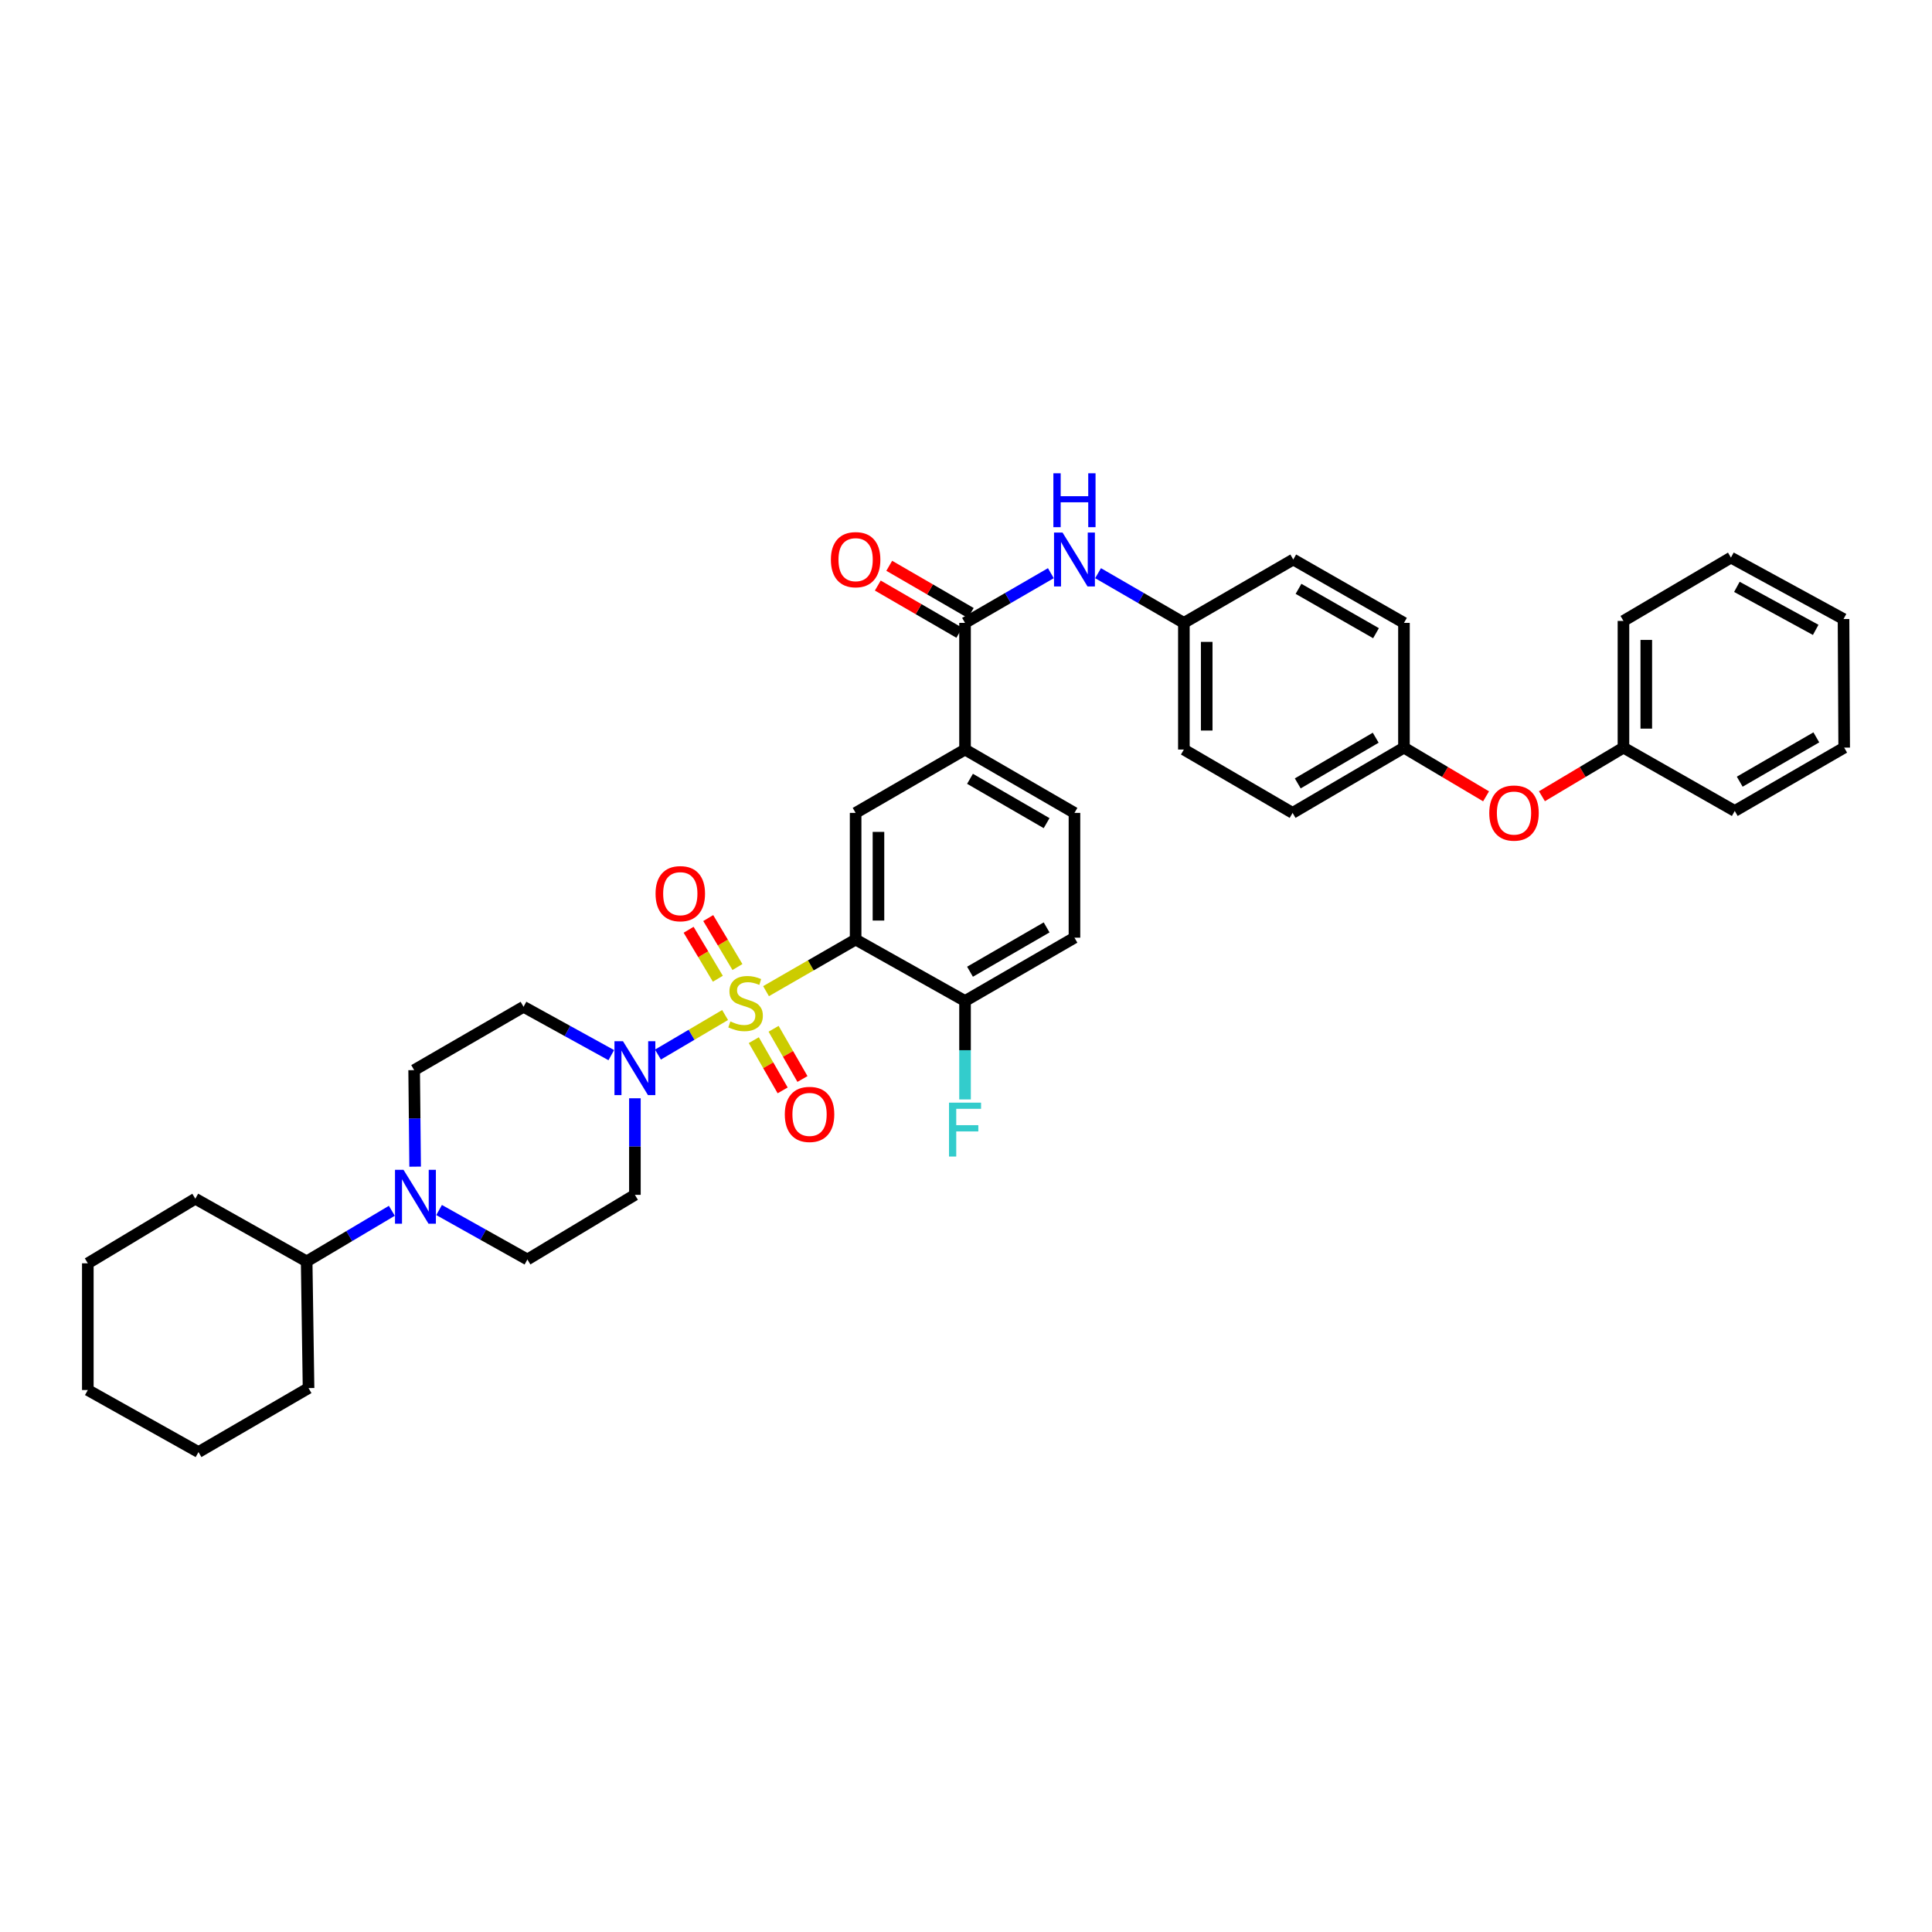 <?xml version='1.0' encoding='iso-8859-1'?>
<svg version='1.1' baseProfile='full'
              xmlns='http://www.w3.org/2000/svg'
                      xmlns:rdkit='http://www.rdkit.org/xml'
                      xmlns:xlink='http://www.w3.org/1999/xlink'
                  xml:space='preserve'
width='1000px' height='1000px' viewBox='0 0 1000 1000'>
<!-- END OF HEADER -->
<rect style='opacity:1.0;fill:#FFFFFF;stroke:none' width='1000' height='1000' x='0' y='0'> </rect>
<path class='bond-0' d='M 396.498,513.023 L 419.684,499.666' style='fill:none;fill-rule:evenodd;stroke:#CCCC00;stroke-width:6px;stroke-linecap:butt;stroke-linejoin:miter;stroke-opacity:1' />
<path class='bond-0' d='M 419.684,499.666 L 442.87,486.308' style='fill:none;fill-rule:evenodd;stroke:#000000;stroke-width:6px;stroke-linecap:butt;stroke-linejoin:miter;stroke-opacity:1' />
<path class='bond-1' d='M 375.304,525.372 L 357.93,535.611' style='fill:none;fill-rule:evenodd;stroke:#CCCC00;stroke-width:6px;stroke-linecap:butt;stroke-linejoin:miter;stroke-opacity:1' />
<path class='bond-1' d='M 357.93,535.611 L 340.556,545.849' style='fill:none;fill-rule:evenodd;stroke:#0000FF;stroke-width:6px;stroke-linecap:butt;stroke-linejoin:miter;stroke-opacity:1' />
<path class='bond-7' d='M 381.704,500.537 L 374.143,487.864' style='fill:none;fill-rule:evenodd;stroke:#CCCC00;stroke-width:6px;stroke-linecap:butt;stroke-linejoin:miter;stroke-opacity:1' />
<path class='bond-7' d='M 374.143,487.864 L 366.582,475.191' style='fill:none;fill-rule:evenodd;stroke:#FF0000;stroke-width:6px;stroke-linecap:butt;stroke-linejoin:miter;stroke-opacity:1' />
<path class='bond-7' d='M 371.553,506.593 L 363.992,493.92' style='fill:none;fill-rule:evenodd;stroke:#CCCC00;stroke-width:6px;stroke-linecap:butt;stroke-linejoin:miter;stroke-opacity:1' />
<path class='bond-7' d='M 363.992,493.92 L 356.431,481.247' style='fill:none;fill-rule:evenodd;stroke:#FF0000;stroke-width:6px;stroke-linecap:butt;stroke-linejoin:miter;stroke-opacity:1' />
<path class='bond-8' d='M 390.165,538.385 L 397.635,551.383' style='fill:none;fill-rule:evenodd;stroke:#CCCC00;stroke-width:6px;stroke-linecap:butt;stroke-linejoin:miter;stroke-opacity:1' />
<path class='bond-8' d='M 397.635,551.383 L 405.105,564.381' style='fill:none;fill-rule:evenodd;stroke:#FF0000;stroke-width:6px;stroke-linecap:butt;stroke-linejoin:miter;stroke-opacity:1' />
<path class='bond-8' d='M 400.413,532.495 L 407.883,545.493' style='fill:none;fill-rule:evenodd;stroke:#CCCC00;stroke-width:6px;stroke-linecap:butt;stroke-linejoin:miter;stroke-opacity:1' />
<path class='bond-8' d='M 407.883,545.493 L 415.353,558.491' style='fill:none;fill-rule:evenodd;stroke:#FF0000;stroke-width:6px;stroke-linecap:butt;stroke-linejoin:miter;stroke-opacity:1' />
<path class='bond-2' d='M 442.87,486.308 L 442.87,420.753' style='fill:none;fill-rule:evenodd;stroke:#000000;stroke-width:6px;stroke-linecap:butt;stroke-linejoin:miter;stroke-opacity:1' />
<path class='bond-2' d='M 454.69,476.475 L 454.69,430.587' style='fill:none;fill-rule:evenodd;stroke:#000000;stroke-width:6px;stroke-linecap:butt;stroke-linejoin:miter;stroke-opacity:1' />
<path class='bond-9' d='M 442.87,486.308 L 499.501,518.111' style='fill:none;fill-rule:evenodd;stroke:#000000;stroke-width:6px;stroke-linecap:butt;stroke-linejoin:miter;stroke-opacity:1' />
<path class='bond-10' d='M 328.623,568.468 L 328.623,593.459' style='fill:none;fill-rule:evenodd;stroke:#0000FF;stroke-width:6px;stroke-linecap:butt;stroke-linejoin:miter;stroke-opacity:1' />
<path class='bond-10' d='M 328.623,593.459 L 328.623,618.45' style='fill:none;fill-rule:evenodd;stroke:#000000;stroke-width:6px;stroke-linecap:butt;stroke-linejoin:miter;stroke-opacity:1' />
<path class='bond-11' d='M 316.398,546.144 L 293.69,533.628' style='fill:none;fill-rule:evenodd;stroke:#0000FF;stroke-width:6px;stroke-linecap:butt;stroke-linejoin:miter;stroke-opacity:1' />
<path class='bond-11' d='M 293.69,533.628 L 270.981,521.112' style='fill:none;fill-rule:evenodd;stroke:#000000;stroke-width:6px;stroke-linecap:butt;stroke-linejoin:miter;stroke-opacity:1' />
<path class='bond-5' d='M 442.87,420.753 L 499.501,387.959' style='fill:none;fill-rule:evenodd;stroke:#000000;stroke-width:6px;stroke-linecap:butt;stroke-linejoin:miter;stroke-opacity:1' />
<path class='bond-3' d='M 499.501,322.404 L 499.501,387.959' style='fill:none;fill-rule:evenodd;stroke:#000000;stroke-width:6px;stroke-linecap:butt;stroke-linejoin:miter;stroke-opacity:1' />
<path class='bond-6' d='M 499.501,322.404 L 521.712,309.541' style='fill:none;fill-rule:evenodd;stroke:#000000;stroke-width:6px;stroke-linecap:butt;stroke-linejoin:miter;stroke-opacity:1' />
<path class='bond-6' d='M 521.712,309.541 L 543.923,296.678' style='fill:none;fill-rule:evenodd;stroke:#0000FF;stroke-width:6px;stroke-linecap:butt;stroke-linejoin:miter;stroke-opacity:1' />
<path class='bond-14' d='M 502.463,317.29 L 481.368,305.072' style='fill:none;fill-rule:evenodd;stroke:#000000;stroke-width:6px;stroke-linecap:butt;stroke-linejoin:miter;stroke-opacity:1' />
<path class='bond-14' d='M 481.368,305.072 L 460.273,292.854' style='fill:none;fill-rule:evenodd;stroke:#FF0000;stroke-width:6px;stroke-linecap:butt;stroke-linejoin:miter;stroke-opacity:1' />
<path class='bond-14' d='M 496.539,327.518 L 475.444,315.3' style='fill:none;fill-rule:evenodd;stroke:#000000;stroke-width:6px;stroke-linecap:butt;stroke-linejoin:miter;stroke-opacity:1' />
<path class='bond-14' d='M 475.444,315.3 L 454.349,303.082' style='fill:none;fill-rule:evenodd;stroke:#FF0000;stroke-width:6px;stroke-linecap:butt;stroke-linejoin:miter;stroke-opacity:1' />
<path class='bond-4' d='M 214.873,603.861 L 214.618,578.877' style='fill:none;fill-rule:evenodd;stroke:#0000FF;stroke-width:6px;stroke-linecap:butt;stroke-linejoin:miter;stroke-opacity:1' />
<path class='bond-4' d='M 214.618,578.877 L 214.363,553.893' style='fill:none;fill-rule:evenodd;stroke:#000000;stroke-width:6px;stroke-linecap:butt;stroke-linejoin:miter;stroke-opacity:1' />
<path class='bond-16' d='M 202.816,626.705 L 180.77,639.802' style='fill:none;fill-rule:evenodd;stroke:#0000FF;stroke-width:6px;stroke-linecap:butt;stroke-linejoin:miter;stroke-opacity:1' />
<path class='bond-16' d='M 180.77,639.802 L 158.723,652.899' style='fill:none;fill-rule:evenodd;stroke:#000000;stroke-width:6px;stroke-linecap:butt;stroke-linejoin:miter;stroke-opacity:1' />
<path class='bond-37' d='M 227.272,626.303 L 250.128,639.105' style='fill:none;fill-rule:evenodd;stroke:#0000FF;stroke-width:6px;stroke-linecap:butt;stroke-linejoin:miter;stroke-opacity:1' />
<path class='bond-37' d='M 250.128,639.105 L 272.983,651.907' style='fill:none;fill-rule:evenodd;stroke:#000000;stroke-width:6px;stroke-linecap:butt;stroke-linejoin:miter;stroke-opacity:1' />
<path class='bond-38' d='M 499.501,387.959 L 556.139,420.753' style='fill:none;fill-rule:evenodd;stroke:#000000;stroke-width:6px;stroke-linecap:butt;stroke-linejoin:miter;stroke-opacity:1' />
<path class='bond-38' d='M 502.074,403.107 L 541.72,426.063' style='fill:none;fill-rule:evenodd;stroke:#000000;stroke-width:6px;stroke-linecap:butt;stroke-linejoin:miter;stroke-opacity:1' />
<path class='bond-19' d='M 568.354,296.679 L 590.562,309.541' style='fill:none;fill-rule:evenodd;stroke:#0000FF;stroke-width:6px;stroke-linecap:butt;stroke-linejoin:miter;stroke-opacity:1' />
<path class='bond-19' d='M 590.562,309.541 L 612.77,322.404' style='fill:none;fill-rule:evenodd;stroke:#000000;stroke-width:6px;stroke-linecap:butt;stroke-linejoin:miter;stroke-opacity:1' />
<path class='bond-17' d='M 499.501,518.111 L 556.139,485.343' style='fill:none;fill-rule:evenodd;stroke:#000000;stroke-width:6px;stroke-linecap:butt;stroke-linejoin:miter;stroke-opacity:1' />
<path class='bond-17' d='M 502.077,502.965 L 541.724,480.027' style='fill:none;fill-rule:evenodd;stroke:#000000;stroke-width:6px;stroke-linecap:butt;stroke-linejoin:miter;stroke-opacity:1' />
<path class='bond-21' d='M 499.501,518.111 L 499.501,543.588' style='fill:none;fill-rule:evenodd;stroke:#000000;stroke-width:6px;stroke-linecap:butt;stroke-linejoin:miter;stroke-opacity:1' />
<path class='bond-21' d='M 499.501,543.588 L 499.501,569.066' style='fill:none;fill-rule:evenodd;stroke:#33CCCC;stroke-width:6px;stroke-linecap:butt;stroke-linejoin:miter;stroke-opacity:1' />
<path class='bond-13' d='M 328.623,618.45 L 272.983,651.907' style='fill:none;fill-rule:evenodd;stroke:#000000;stroke-width:6px;stroke-linecap:butt;stroke-linejoin:miter;stroke-opacity:1' />
<path class='bond-12' d='M 270.981,521.112 L 214.363,553.893' style='fill:none;fill-rule:evenodd;stroke:#000000;stroke-width:6px;stroke-linecap:butt;stroke-linejoin:miter;stroke-opacity:1' />
<path class='bond-15' d='M 556.139,420.753 L 556.139,485.343' style='fill:none;fill-rule:evenodd;stroke:#000000;stroke-width:6px;stroke-linecap:butt;stroke-linejoin:miter;stroke-opacity:1' />
<path class='bond-27' d='M 158.723,652.899 L 101.094,620.453' style='fill:none;fill-rule:evenodd;stroke:#000000;stroke-width:6px;stroke-linecap:butt;stroke-linejoin:miter;stroke-opacity:1' />
<path class='bond-28' d='M 158.723,652.899 L 159.702,718.467' style='fill:none;fill-rule:evenodd;stroke:#000000;stroke-width:6px;stroke-linecap:butt;stroke-linejoin:miter;stroke-opacity:1' />
<path class='bond-18' d='M 769.187,412.178 L 747.938,399.576' style='fill:none;fill-rule:evenodd;stroke:#FF0000;stroke-width:6px;stroke-linecap:butt;stroke-linejoin:miter;stroke-opacity:1' />
<path class='bond-18' d='M 747.938,399.576 L 726.688,386.974' style='fill:none;fill-rule:evenodd;stroke:#000000;stroke-width:6px;stroke-linecap:butt;stroke-linejoin:miter;stroke-opacity:1' />
<path class='bond-22' d='M 798.102,412.135 L 819.2,399.555' style='fill:none;fill-rule:evenodd;stroke:#FF0000;stroke-width:6px;stroke-linecap:butt;stroke-linejoin:miter;stroke-opacity:1' />
<path class='bond-22' d='M 819.2,399.555 L 840.298,386.974' style='fill:none;fill-rule:evenodd;stroke:#000000;stroke-width:6px;stroke-linecap:butt;stroke-linejoin:miter;stroke-opacity:1' />
<path class='bond-23' d='M 612.77,322.404 L 612.77,387.959' style='fill:none;fill-rule:evenodd;stroke:#000000;stroke-width:6px;stroke-linecap:butt;stroke-linejoin:miter;stroke-opacity:1' />
<path class='bond-23' d='M 624.59,332.237 L 624.59,378.126' style='fill:none;fill-rule:evenodd;stroke:#000000;stroke-width:6px;stroke-linecap:butt;stroke-linejoin:miter;stroke-opacity:1' />
<path class='bond-24' d='M 612.77,322.404 L 669.387,289.604' style='fill:none;fill-rule:evenodd;stroke:#000000;stroke-width:6px;stroke-linecap:butt;stroke-linejoin:miter;stroke-opacity:1' />
<path class='bond-20' d='M 726.688,386.974 L 726.688,322.404' style='fill:none;fill-rule:evenodd;stroke:#000000;stroke-width:6px;stroke-linecap:butt;stroke-linejoin:miter;stroke-opacity:1' />
<path class='bond-40' d='M 726.688,386.974 L 669.046,420.753' style='fill:none;fill-rule:evenodd;stroke:#000000;stroke-width:6px;stroke-linecap:butt;stroke-linejoin:miter;stroke-opacity:1' />
<path class='bond-40' d='M 712.066,381.843 L 671.716,405.488' style='fill:none;fill-rule:evenodd;stroke:#000000;stroke-width:6px;stroke-linecap:butt;stroke-linejoin:miter;stroke-opacity:1' />
<path class='bond-29' d='M 840.298,386.974 L 840.298,321.393' style='fill:none;fill-rule:evenodd;stroke:#000000;stroke-width:6px;stroke-linecap:butt;stroke-linejoin:miter;stroke-opacity:1' />
<path class='bond-29' d='M 852.118,377.137 L 852.118,331.23' style='fill:none;fill-rule:evenodd;stroke:#000000;stroke-width:6px;stroke-linecap:butt;stroke-linejoin:miter;stroke-opacity:1' />
<path class='bond-30' d='M 840.298,386.974 L 897.908,419.749' style='fill:none;fill-rule:evenodd;stroke:#000000;stroke-width:6px;stroke-linecap:butt;stroke-linejoin:miter;stroke-opacity:1' />
<path class='bond-26' d='M 612.77,387.959 L 669.046,420.753' style='fill:none;fill-rule:evenodd;stroke:#000000;stroke-width:6px;stroke-linecap:butt;stroke-linejoin:miter;stroke-opacity:1' />
<path class='bond-25' d='M 669.387,289.604 L 726.688,322.404' style='fill:none;fill-rule:evenodd;stroke:#000000;stroke-width:6px;stroke-linecap:butt;stroke-linejoin:miter;stroke-opacity:1' />
<path class='bond-25' d='M 672.11,304.782 L 712.221,327.742' style='fill:none;fill-rule:evenodd;stroke:#000000;stroke-width:6px;stroke-linecap:butt;stroke-linejoin:miter;stroke-opacity:1' />
<path class='bond-32' d='M 101.094,620.453 L 45.455,653.89' style='fill:none;fill-rule:evenodd;stroke:#000000;stroke-width:6px;stroke-linecap:butt;stroke-linejoin:miter;stroke-opacity:1' />
<path class='bond-31' d='M 159.702,718.467 L 102.742,751.589' style='fill:none;fill-rule:evenodd;stroke:#000000;stroke-width:6px;stroke-linecap:butt;stroke-linejoin:miter;stroke-opacity:1' />
<path class='bond-34' d='M 840.298,321.393 L 895.925,288.612' style='fill:none;fill-rule:evenodd;stroke:#000000;stroke-width:6px;stroke-linecap:butt;stroke-linejoin:miter;stroke-opacity:1' />
<path class='bond-33' d='M 897.908,419.749 L 954.545,386.974' style='fill:none;fill-rule:evenodd;stroke:#000000;stroke-width:6px;stroke-linecap:butt;stroke-linejoin:miter;stroke-opacity:1' />
<path class='bond-33' d='M 900.483,404.602 L 940.13,381.66' style='fill:none;fill-rule:evenodd;stroke:#000000;stroke-width:6px;stroke-linecap:butt;stroke-linejoin:miter;stroke-opacity:1' />
<path class='bond-36' d='M 102.742,751.589 L 45.455,719.478' style='fill:none;fill-rule:evenodd;stroke:#000000;stroke-width:6px;stroke-linecap:butt;stroke-linejoin:miter;stroke-opacity:1' />
<path class='bond-39' d='M 45.455,653.89 L 45.455,719.478' style='fill:none;fill-rule:evenodd;stroke:#000000;stroke-width:6px;stroke-linecap:butt;stroke-linejoin:miter;stroke-opacity:1' />
<path class='bond-35' d='M 954.545,386.974 L 954.204,320.414' style='fill:none;fill-rule:evenodd;stroke:#000000;stroke-width:6px;stroke-linecap:butt;stroke-linejoin:miter;stroke-opacity:1' />
<path class='bond-41' d='M 895.925,288.612 L 954.204,320.414' style='fill:none;fill-rule:evenodd;stroke:#000000;stroke-width:6px;stroke-linecap:butt;stroke-linejoin:miter;stroke-opacity:1' />
<path class='bond-41' d='M 899.005,303.758 L 939.8,326.02' style='fill:none;fill-rule:evenodd;stroke:#000000;stroke-width:6px;stroke-linecap:butt;stroke-linejoin:miter;stroke-opacity:1' />
<path  class='atom-0' d='M 378.031 528.696
Q 378.346 528.815, 379.646 529.366
Q 380.946 529.918, 382.365 530.272
Q 383.822 530.588, 385.241 530.588
Q 387.881 530.588, 389.417 529.327
Q 390.954 528.027, 390.954 525.781
Q 390.954 524.244, 390.166 523.299
Q 389.417 522.353, 388.235 521.841
Q 387.053 521.329, 385.083 520.738
Q 382.601 519.989, 381.104 519.28
Q 379.646 518.571, 378.582 517.073
Q 377.558 515.576, 377.558 513.055
Q 377.558 509.548, 379.922 507.381
Q 382.325 505.214, 387.053 505.214
Q 390.284 505.214, 393.948 506.751
L 393.042 509.784
Q 389.693 508.405, 387.171 508.405
Q 384.453 508.405, 382.956 509.548
Q 381.458 510.651, 381.498 512.582
Q 381.498 514.079, 382.246 514.985
Q 383.034 515.891, 384.138 516.404
Q 385.28 516.916, 387.171 517.507
Q 389.693 518.295, 391.19 519.083
Q 392.687 519.871, 393.751 521.486
Q 394.854 523.062, 394.854 525.781
Q 394.854 529.642, 392.254 531.73
Q 389.693 533.779, 385.398 533.779
Q 382.916 533.779, 381.025 533.227
Q 379.173 532.715, 376.967 531.809
L 378.031 528.696
' fill='#CCCC00'/>
<path  class='atom-2' d='M 322.457 538.934
L 331.598 553.709
Q 332.504 555.167, 333.962 557.806
Q 335.419 560.446, 335.498 560.604
L 335.498 538.934
L 339.202 538.934
L 339.202 566.829
L 335.38 566.829
L 325.569 550.675
Q 324.427 548.784, 323.205 546.617
Q 322.023 544.45, 321.669 543.78
L 321.669 566.829
L 318.044 566.829
L 318.044 538.934
L 322.457 538.934
' fill='#0000FF'/>
<path  class='atom-5' d='M 208.866 605.5
L 218.007 620.275
Q 218.913 621.733, 220.371 624.373
Q 221.829 627.013, 221.908 627.17
L 221.908 605.5
L 225.611 605.5
L 225.611 633.395
L 221.79 633.395
L 211.979 617.241
Q 210.836 615.35, 209.615 613.183
Q 208.433 611.016, 208.078 610.346
L 208.078 633.395
L 204.454 633.395
L 204.454 605.5
L 208.866 605.5
' fill='#0000FF'/>
<path  class='atom-7' d='M 549.972 275.656
L 559.113 290.431
Q 560.019 291.889, 561.477 294.529
Q 562.935 297.168, 563.014 297.326
L 563.014 275.656
L 566.717 275.656
L 566.717 303.551
L 562.896 303.551
L 553.085 287.397
Q 551.942 285.506, 550.721 283.339
Q 549.539 281.172, 549.184 280.502
L 549.184 303.551
L 545.56 303.551
L 545.56 275.656
L 549.972 275.656
' fill='#0000FF'/>
<path  class='atom-7' d='M 545.225 244.971
L 549.007 244.971
L 549.007 256.831
L 563.27 256.831
L 563.27 244.971
L 567.052 244.971
L 567.052 272.866
L 563.27 272.866
L 563.27 259.983
L 549.007 259.983
L 549.007 272.866
L 545.225 272.866
L 545.225 244.971
' fill='#0000FF'/>
<path  class='atom-8' d='M 339.313 462.563
Q 339.313 455.865, 342.623 452.122
Q 345.933 448.379, 352.118 448.379
Q 358.304 448.379, 361.614 452.122
Q 364.923 455.865, 364.923 462.563
Q 364.923 469.34, 361.574 473.201
Q 358.225 477.023, 352.118 477.023
Q 345.972 477.023, 342.623 473.201
Q 339.313 469.38, 339.313 462.563
M 352.118 473.871
Q 356.374 473.871, 358.659 471.034
Q 360.983 468.158, 360.983 462.563
Q 360.983 457.087, 358.659 454.329
Q 356.374 451.531, 352.118 451.531
Q 347.863 451.531, 345.539 454.289
Q 343.253 457.047, 343.253 462.563
Q 343.253 468.198, 345.539 471.034
Q 347.863 473.871, 352.118 473.871
' fill='#FF0000'/>
<path  class='atom-9' d='M 406.215 576.81
Q 406.215 570.112, 409.524 566.369
Q 412.834 562.626, 419.02 562.626
Q 425.206 562.626, 428.515 566.369
Q 431.825 570.112, 431.825 576.81
Q 431.825 583.587, 428.476 587.448
Q 425.127 591.27, 419.02 591.27
Q 412.873 591.27, 409.524 587.448
Q 406.215 583.627, 406.215 576.81
M 419.02 588.118
Q 423.275 588.118, 425.56 585.281
Q 427.885 582.405, 427.885 576.81
Q 427.885 571.334, 425.56 568.576
Q 423.275 565.778, 419.02 565.778
Q 414.765 565.778, 412.44 568.536
Q 410.155 571.294, 410.155 576.81
Q 410.155 582.445, 412.44 585.281
Q 414.765 588.118, 419.02 588.118
' fill='#FF0000'/>
<path  class='atom-15' d='M 430.065 289.682
Q 430.065 282.984, 433.374 279.241
Q 436.684 275.498, 442.87 275.498
Q 449.056 275.498, 452.365 279.241
Q 455.675 282.984, 455.675 289.682
Q 455.675 296.459, 452.326 300.32
Q 448.977 304.142, 442.87 304.142
Q 436.723 304.142, 433.374 300.32
Q 430.065 296.499, 430.065 289.682
M 442.87 300.99
Q 447.125 300.99, 449.41 298.153
Q 451.735 295.277, 451.735 289.682
Q 451.735 284.206, 449.41 281.448
Q 447.125 278.65, 442.87 278.65
Q 438.615 278.65, 436.29 281.408
Q 434.005 284.166, 434.005 289.682
Q 434.005 295.317, 436.29 298.153
Q 438.615 300.99, 442.87 300.99
' fill='#FF0000'/>
<path  class='atom-19' d='M 770.843 420.832
Q 770.843 414.134, 774.152 410.391
Q 777.462 406.648, 783.648 406.648
Q 789.833 406.648, 793.143 410.391
Q 796.453 414.134, 796.453 420.832
Q 796.453 427.609, 793.104 431.47
Q 789.755 435.292, 783.648 435.292
Q 777.501 435.292, 774.152 431.47
Q 770.843 427.648, 770.843 420.832
M 783.648 432.14
Q 787.903 432.14, 790.188 429.303
Q 792.513 426.427, 792.513 420.832
Q 792.513 415.355, 790.188 412.597
Q 787.903 409.8, 783.648 409.8
Q 779.392 409.8, 777.068 412.558
Q 774.783 415.316, 774.783 420.832
Q 774.783 426.466, 777.068 429.303
Q 779.392 432.14, 783.648 432.14
' fill='#FF0000'/>
<path  class='atom-22' d='M 491.207 570.73
L 507.795 570.73
L 507.795 573.921
L 494.95 573.921
L 494.95 582.392
L 506.376 582.392
L 506.376 585.623
L 494.95 585.623
L 494.95 598.625
L 491.207 598.625
L 491.207 570.73
' fill='#33CCCC'/>
</svg>
